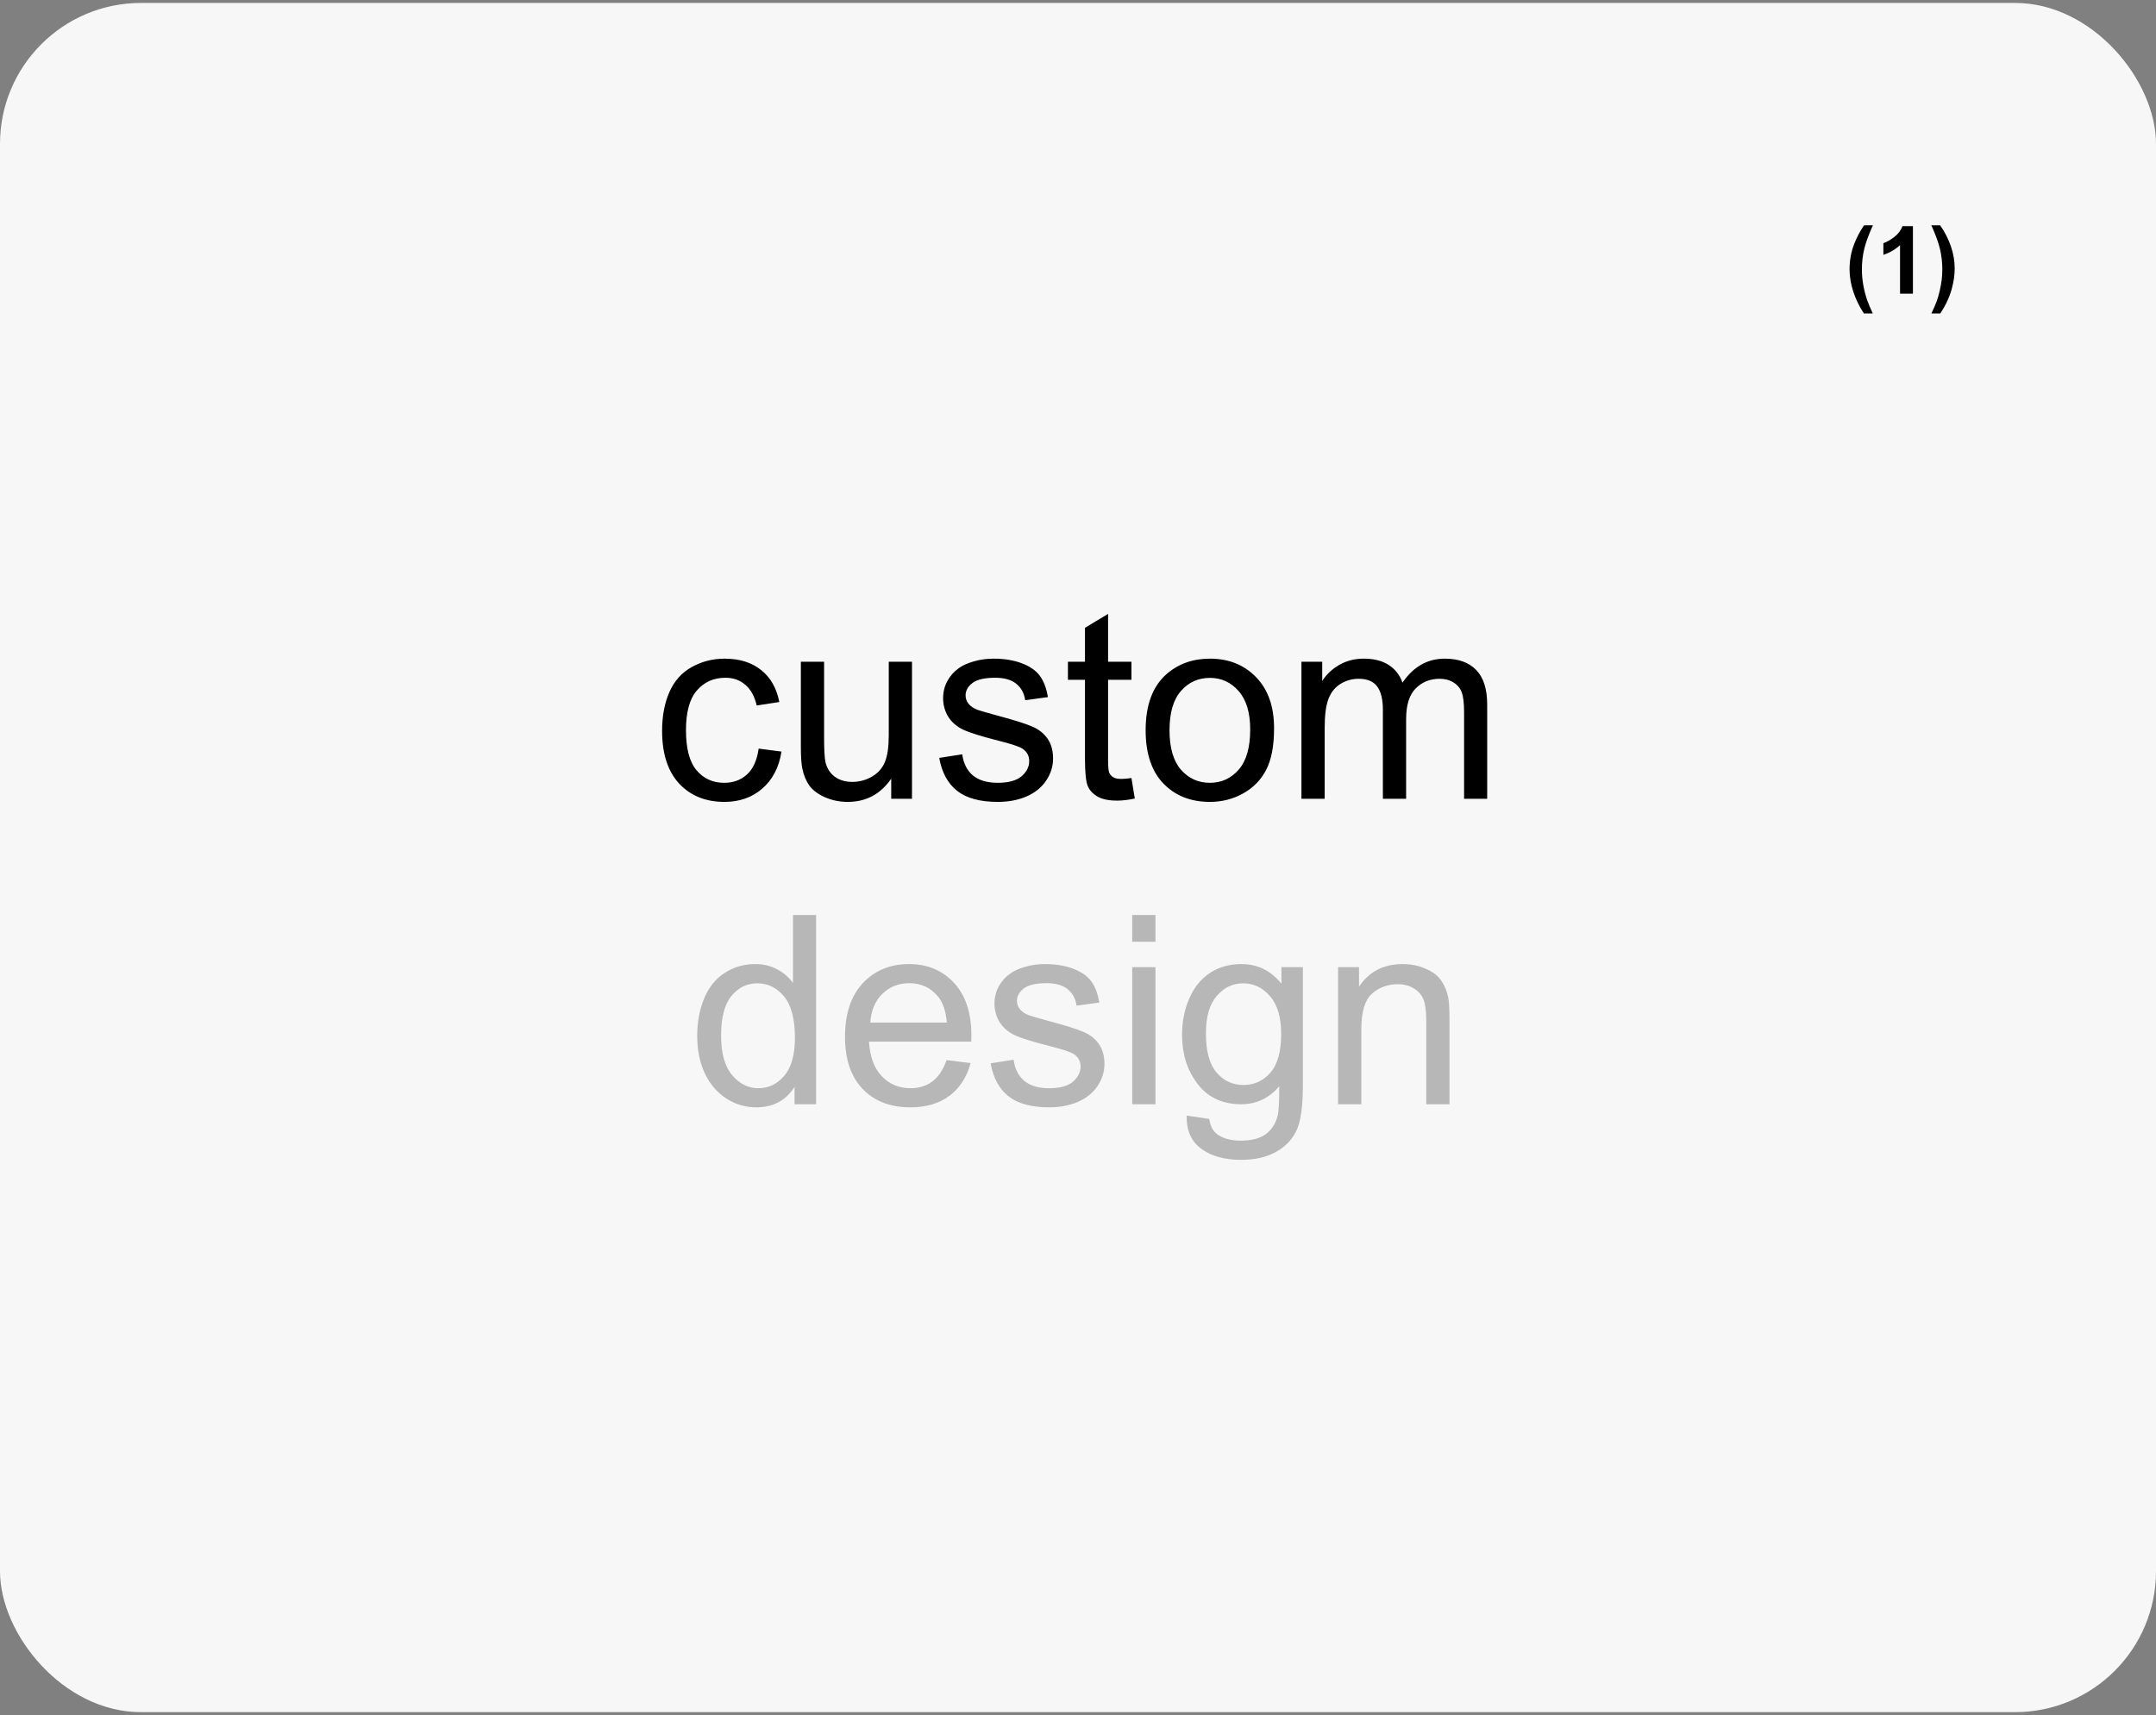 <?xml version="1.0" encoding="UTF-8"?> <svg xmlns="http://www.w3.org/2000/svg" width="367" height="292" viewBox="0 0 367 292" fill="none"><rect x="0" y="0" width="367" height="292" fill="#808080" stroke="none"/><rect y="0.5" width="367" height="291" rx="24" fill="#F7F7F7"></rect><path d="M129.14 127.453L133.029 127.958C132.604 130.639 131.513 132.741 129.755 134.264C128.012 135.773 125.866 136.527 123.317 136.527C120.124 136.527 117.553 135.487 115.604 133.407C113.671 131.312 112.704 128.317 112.704 124.42C112.704 121.901 113.122 119.696 113.957 117.807C114.792 115.917 116.059 114.503 117.758 113.566C119.472 112.614 121.332 112.138 123.339 112.138C125.873 112.138 127.946 112.782 129.557 114.071C131.168 115.346 132.201 117.162 132.655 119.521L128.81 120.114C128.444 118.546 127.792 117.367 126.854 116.576C125.932 115.785 124.811 115.39 123.493 115.39C121.5 115.39 119.882 116.107 118.637 117.543C117.392 118.964 116.769 121.22 116.769 124.311C116.769 127.445 117.37 129.723 118.571 131.144C119.772 132.565 121.339 133.275 123.273 133.275C124.826 133.275 126.122 132.799 127.162 131.847C128.202 130.895 128.861 129.43 129.14 127.453ZM151.706 136V132.572C149.889 135.209 147.421 136.527 144.301 136.527C142.924 136.527 141.635 136.264 140.434 135.736C139.247 135.209 138.361 134.55 137.775 133.759C137.204 132.953 136.801 131.972 136.566 130.814C136.405 130.038 136.325 128.808 136.325 127.123V112.665H140.28V125.607C140.28 127.672 140.36 129.064 140.521 129.782C140.771 130.822 141.298 131.642 142.104 132.243C142.909 132.829 143.905 133.122 145.092 133.122C146.278 133.122 147.392 132.821 148.432 132.221C149.472 131.605 150.204 130.778 150.629 129.738C151.068 128.683 151.288 127.16 151.288 125.167V112.665H155.243V136H151.706ZM159.879 129.035L163.791 128.419C164.01 129.987 164.618 131.188 165.614 132.023C166.625 132.858 168.031 133.275 169.833 133.275C171.649 133.275 172.997 132.909 173.876 132.177C174.755 131.43 175.194 130.558 175.194 129.562C175.194 128.668 174.806 127.965 174.03 127.453C173.488 127.101 172.14 126.654 169.987 126.112C167.086 125.38 165.072 124.75 163.944 124.223C162.831 123.681 161.981 122.941 161.396 122.003C160.824 121.051 160.539 120.004 160.539 118.861C160.539 117.821 160.773 116.862 161.242 115.983C161.725 115.089 162.377 114.35 163.197 113.764C163.812 113.31 164.647 112.929 165.702 112.621C166.771 112.299 167.914 112.138 169.13 112.138C170.961 112.138 172.565 112.401 173.942 112.929C175.333 113.456 176.359 114.174 177.018 115.082C177.677 115.976 178.131 117.177 178.38 118.686L174.513 119.213C174.337 118.012 173.825 117.074 172.975 116.4C172.14 115.727 170.954 115.39 169.416 115.39C167.599 115.39 166.303 115.69 165.526 116.291C164.75 116.891 164.362 117.594 164.362 118.4C164.362 118.913 164.523 119.374 164.845 119.784C165.167 120.209 165.673 120.561 166.361 120.839C166.757 120.985 167.921 121.322 169.855 121.85C172.653 122.597 174.601 123.212 175.7 123.695C176.813 124.164 177.685 124.853 178.314 125.761C178.944 126.669 179.259 127.797 179.259 129.145C179.259 130.463 178.871 131.708 178.095 132.88C177.333 134.037 176.227 134.938 174.777 135.583C173.327 136.212 171.686 136.527 169.855 136.527C166.823 136.527 164.508 135.897 162.912 134.638C161.33 133.378 160.319 131.51 159.879 129.035ZM192.597 132.462L193.168 135.956C192.055 136.19 191.059 136.308 190.18 136.308C188.744 136.308 187.631 136.081 186.84 135.626C186.049 135.172 185.492 134.579 185.17 133.847C184.848 133.1 184.687 131.54 184.687 129.167V115.741H181.786V112.665H184.687V106.886L188.62 104.513V112.665H192.597V115.741H188.62V129.386C188.62 130.514 188.686 131.239 188.817 131.562C188.964 131.884 189.191 132.14 189.499 132.331C189.821 132.521 190.275 132.616 190.861 132.616C191.3 132.616 191.879 132.565 192.597 132.462ZM195.014 124.333C195.014 120.011 196.215 116.811 198.617 114.73C200.624 113.002 203.07 112.138 205.956 112.138C209.164 112.138 211.786 113.192 213.822 115.302C215.858 117.396 216.876 120.297 216.876 124.003C216.876 127.006 216.422 129.372 215.514 131.1C214.621 132.814 213.31 134.147 211.581 135.099C209.867 136.051 207.992 136.527 205.956 136.527C202.689 136.527 200.045 135.48 198.024 133.385C196.017 131.291 195.014 128.273 195.014 124.333ZM199.079 124.333C199.079 127.321 199.73 129.562 201.034 131.056C202.338 132.536 203.979 133.275 205.956 133.275C207.919 133.275 209.552 132.528 210.856 131.034C212.16 129.54 212.812 127.262 212.812 124.201C212.812 121.315 212.152 119.132 210.834 117.653C209.53 116.159 207.904 115.412 205.956 115.412C203.979 115.412 202.338 116.151 201.034 117.631C199.73 119.11 199.079 121.344 199.079 124.333ZM221.535 136V112.665H225.072V115.939C225.805 114.796 226.779 113.881 227.995 113.192C229.21 112.489 230.595 112.138 232.147 112.138C233.876 112.138 235.29 112.497 236.388 113.214C237.501 113.932 238.285 114.936 238.739 116.225C240.585 113.5 242.987 112.138 245.946 112.138C248.261 112.138 250.041 112.782 251.286 114.071C252.531 115.346 253.153 117.316 253.153 119.982V136H249.22V121.3C249.22 119.718 249.088 118.583 248.825 117.895C248.576 117.191 248.114 116.627 247.44 116.203C246.767 115.778 245.976 115.565 245.067 115.565C243.427 115.565 242.064 116.115 240.98 117.213C239.896 118.297 239.354 120.041 239.354 122.443V136H235.399V120.839C235.399 119.081 235.077 117.763 234.433 116.884C233.788 116.005 232.733 115.565 231.269 115.565C230.155 115.565 229.123 115.858 228.17 116.444C227.233 117.03 226.552 117.887 226.127 119.015C225.702 120.143 225.49 121.769 225.49 123.893V136H221.535Z" fill="black"></path><path d="M135.248 188V185.056C133.769 187.37 131.593 188.527 128.722 188.527C126.862 188.527 125.148 188.015 123.581 186.989C122.028 185.964 120.819 184.536 119.955 182.705C119.105 180.859 118.681 178.742 118.681 176.354C118.681 174.025 119.069 171.916 119.845 170.026C120.622 168.122 121.786 166.665 123.339 165.654C124.892 164.643 126.627 164.138 128.546 164.138C129.953 164.138 131.205 164.438 132.304 165.039C133.402 165.625 134.296 166.394 134.984 167.346V155.788H138.917V188H135.248ZM122.746 176.354C122.746 179.343 123.375 181.577 124.635 183.056C125.895 184.536 127.382 185.275 129.096 185.275C130.824 185.275 132.289 184.572 133.49 183.166C134.706 181.745 135.314 179.584 135.314 176.684C135.314 173.491 134.699 171.147 133.468 169.653C132.238 168.159 130.722 167.412 128.92 167.412C127.162 167.412 125.69 168.129 124.503 169.565C123.332 171 122.746 173.264 122.746 176.354ZM161.132 180.485L165.219 180.991C164.574 183.378 163.38 185.231 161.637 186.55C159.894 187.868 157.667 188.527 154.958 188.527C151.544 188.527 148.834 187.48 146.828 185.385C144.835 183.276 143.839 180.324 143.839 176.53C143.839 172.604 144.85 169.558 146.872 167.39C148.893 165.222 151.515 164.138 154.738 164.138C157.858 164.138 160.407 165.2 162.384 167.324C164.362 169.448 165.351 172.436 165.351 176.289C165.351 176.523 165.343 176.875 165.329 177.343H147.926C148.073 179.907 148.798 181.87 150.102 183.232C151.405 184.594 153.031 185.275 154.979 185.275C156.43 185.275 157.667 184.895 158.693 184.133C159.718 183.371 160.531 182.155 161.132 180.485ZM148.146 174.091H161.176C161 172.128 160.502 170.656 159.682 169.675C158.422 168.151 156.789 167.39 154.782 167.39C152.965 167.39 151.435 167.998 150.189 169.213C148.959 170.429 148.278 172.055 148.146 174.091ZM168.625 181.035L172.536 180.419C172.755 181.987 173.363 183.188 174.359 184.023C175.37 184.858 176.776 185.275 178.578 185.275C180.395 185.275 181.742 184.909 182.621 184.177C183.5 183.43 183.939 182.558 183.939 181.562C183.939 180.668 183.551 179.965 182.775 179.453C182.233 179.101 180.885 178.654 178.732 178.112C175.832 177.38 173.817 176.75 172.689 176.223C171.576 175.681 170.727 174.941 170.141 174.003C169.569 173.051 169.284 172.004 169.284 170.861C169.284 169.821 169.518 168.862 169.987 167.983C170.47 167.089 171.122 166.35 171.942 165.764C172.558 165.31 173.393 164.929 174.447 164.621C175.517 164.299 176.659 164.138 177.875 164.138C179.706 164.138 181.31 164.401 182.687 164.929C184.079 165.456 185.104 166.174 185.763 167.082C186.422 167.976 186.876 169.177 187.125 170.686L183.258 171.213C183.083 170.012 182.57 169.074 181.72 168.4C180.885 167.727 179.699 167.39 178.161 167.39C176.344 167.39 175.048 167.69 174.271 168.291C173.495 168.891 173.107 169.594 173.107 170.4C173.107 170.913 173.268 171.374 173.59 171.784C173.913 172.209 174.418 172.561 175.106 172.839C175.502 172.985 176.667 173.322 178.6 173.85C181.398 174.597 183.346 175.212 184.445 175.695C185.558 176.164 186.43 176.853 187.06 177.761C187.689 178.669 188.004 179.797 188.004 181.145C188.004 182.463 187.616 183.708 186.84 184.88C186.078 186.037 184.972 186.938 183.522 187.583C182.072 188.212 180.431 188.527 178.6 188.527C175.568 188.527 173.253 187.897 171.657 186.638C170.075 185.378 169.064 183.51 168.625 181.035ZM192.729 160.336V155.788H196.684V160.336H192.729ZM192.729 188V164.665H196.684V188H192.729ZM202.001 189.934L205.846 190.505C206.007 191.691 206.454 192.556 207.187 193.098C208.168 193.83 209.508 194.196 211.208 194.196C213.039 194.196 214.452 193.83 215.448 193.098C216.444 192.365 217.118 191.34 217.47 190.021C217.675 189.216 217.77 187.524 217.755 184.946C216.027 186.982 213.874 188 211.295 188C208.087 188 205.604 186.843 203.847 184.528C202.089 182.214 201.21 179.438 201.21 176.201C201.21 173.974 201.613 171.923 202.418 170.048C203.224 168.159 204.389 166.701 205.912 165.676C207.45 164.65 209.252 164.138 211.317 164.138C214.071 164.138 216.342 165.251 218.129 167.478V164.665H221.776V184.836C221.776 188.469 221.403 191.04 220.656 192.548C219.923 194.072 218.751 195.273 217.14 196.152C215.543 197.031 213.573 197.47 211.229 197.47C208.446 197.47 206.198 196.84 204.484 195.581C202.77 194.335 201.942 192.453 202.001 189.934ZM205.275 175.915C205.275 178.977 205.883 181.21 207.099 182.617C208.314 184.023 209.838 184.726 211.669 184.726C213.485 184.726 215.009 184.03 216.239 182.639C217.47 181.232 218.085 179.035 218.085 176.047C218.085 173.19 217.448 171.037 216.173 169.587C214.914 168.137 213.39 167.412 211.603 167.412C209.845 167.412 208.351 168.129 207.121 169.565C205.89 170.986 205.275 173.103 205.275 175.915ZM227.775 188V164.665H231.334V167.983C233.048 165.419 235.524 164.138 238.761 164.138C240.167 164.138 241.457 164.394 242.628 164.907C243.815 165.405 244.701 166.064 245.287 166.884C245.873 167.705 246.283 168.679 246.518 169.807C246.664 170.539 246.737 171.821 246.737 173.652V188H242.782V173.806C242.782 172.194 242.628 170.993 242.321 170.202C242.013 169.396 241.464 168.759 240.673 168.291C239.896 167.807 238.981 167.565 237.926 167.565C236.242 167.565 234.784 168.1 233.554 169.169C232.338 170.239 231.73 172.268 231.73 175.256V188H227.775Z" fill="#B7B7B7"></path><path d="M318.789 53.367H317.281C316.484 52.164 315.878 50.914 315.461 49.617C315.044 48.32 314.836 47.065 314.836 45.852C314.836 44.346 315.094 42.922 315.609 41.578C316.057 40.411 316.625 39.336 317.312 38.352H318.812C318.099 39.93 317.607 41.273 317.336 42.383C317.07 43.487 316.938 44.659 316.938 45.898C316.938 46.753 317.016 47.628 317.172 48.523C317.333 49.419 317.552 50.271 317.828 51.078C318.01 51.609 318.331 52.372 318.789 53.367ZM325.625 50H323.43V41.727C322.628 42.477 321.682 43.031 320.594 43.391V41.398C321.167 41.211 321.789 40.857 322.461 40.336C323.133 39.81 323.594 39.198 323.844 38.5H325.625V50ZM328.773 53.367C329.206 52.44 329.51 51.729 329.688 51.234C329.865 50.74 330.029 50.169 330.18 49.523C330.331 48.878 330.443 48.266 330.516 47.688C330.589 47.104 330.625 46.508 330.625 45.898C330.625 44.659 330.492 43.487 330.227 42.383C329.961 41.273 329.471 39.93 328.758 38.352H330.25C331.036 39.471 331.646 40.659 332.078 41.914C332.516 43.169 332.734 44.443 332.734 45.734C332.734 46.823 332.562 47.99 332.219 49.234C331.828 50.63 331.185 52.008 330.289 53.367H328.773Z" fill="black"></path></svg> 